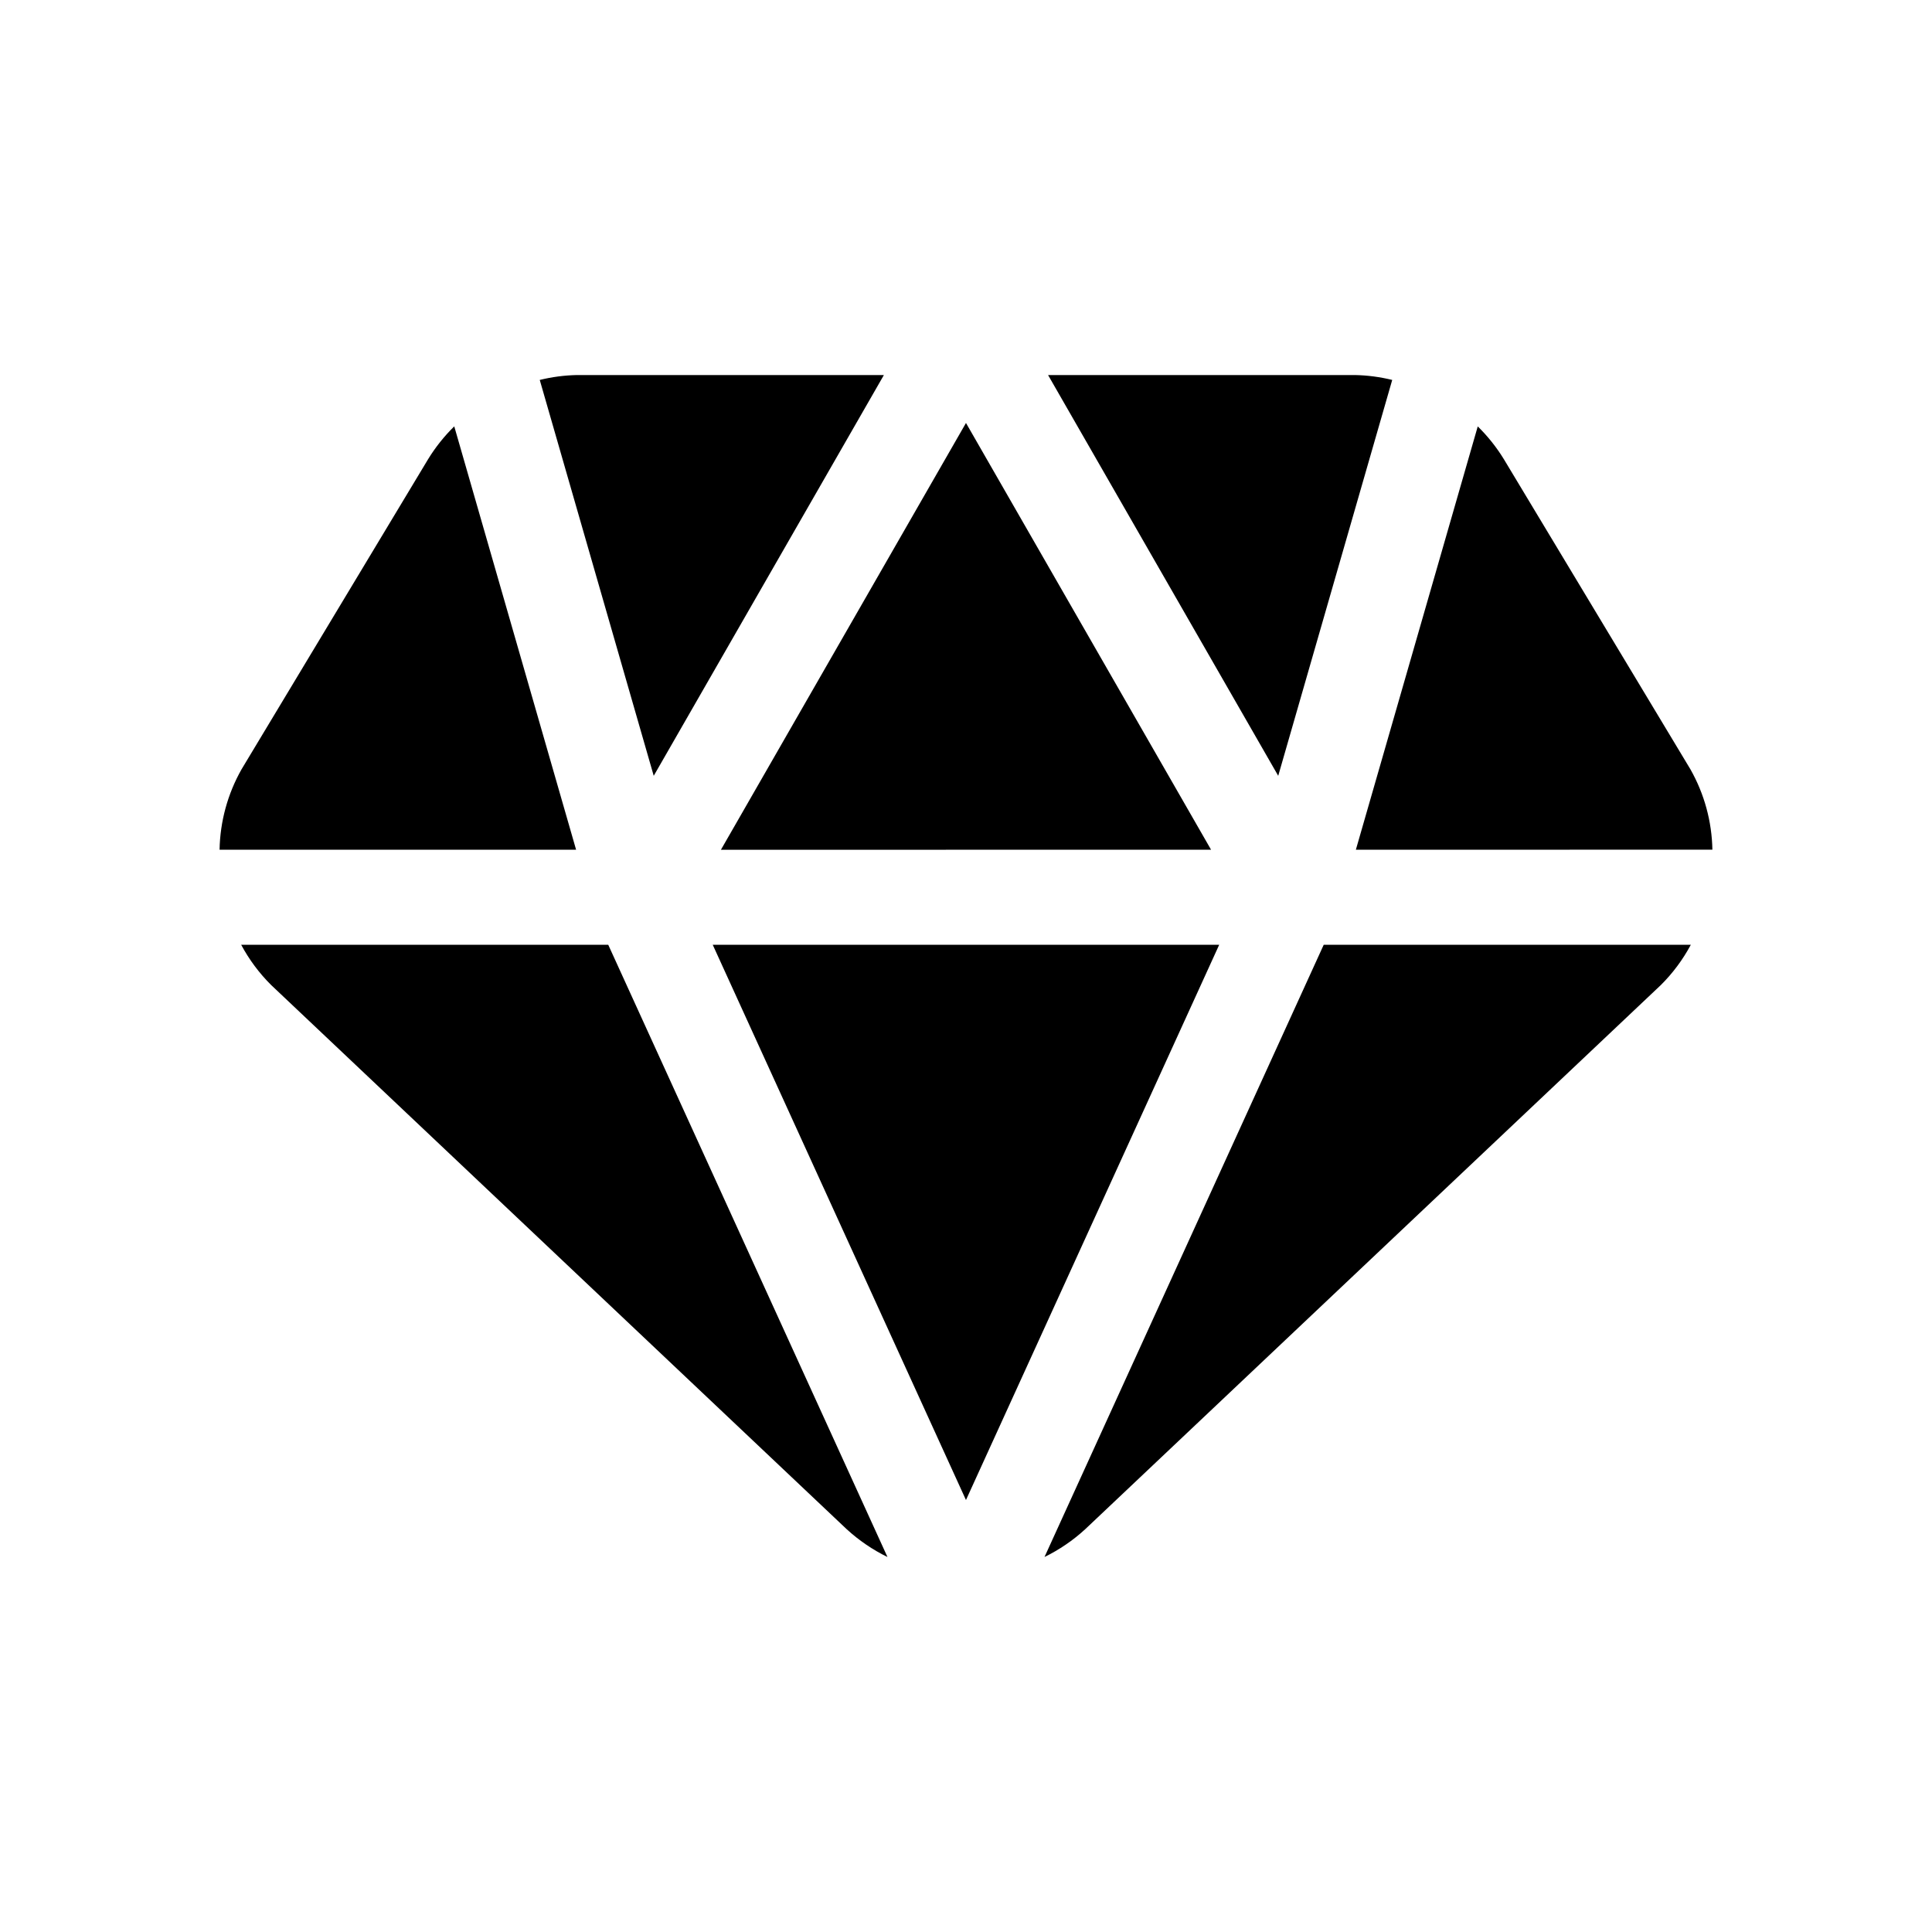 <?xml version="1.0" encoding="UTF-8"?>
<!-- Uploaded to: ICON Repo, www.svgrepo.com, Generator: ICON Repo Mixer Tools -->
<svg fill="#000000" width="800px" height="800px" version="1.1" viewBox="144 144 512 512" xmlns="http://www.w3.org/2000/svg">
 <path d="m503.32 369.18 32.301-112.18h-0.004c2.652 2.602 4.981 5.519 6.922 8.688l49.434 82.172c3.691 6.508 5.691 13.836 5.828 21.316zm-170.44 25.191 67.113 147.15 67.109-147.15zm132.06-25.191-64.945-113.09-64.945 113.11zm48.012-124.49v-0.004c-3.231-0.793-6.539-1.227-9.863-1.297h-81.34l60.992 106.21zm-134.71-1.301h-81.344c-3.324 0.07-6.629 0.504-9.859 1.297l30.207 104.91zm-113.86 13.602-0.004 0.004c-2.652 2.602-4.977 5.519-6.922 8.688l-49.438 82.18c-3.688 6.508-5.691 13.836-5.828 21.316h94.48zm-56.469 137.38c2.102 3.93 4.781 7.527 7.941 10.668l152.52 144.21c3.234 2.965 6.875 5.449 10.816 7.375l-74-162.25zm212.89 162.25c3.938-1.926 7.574-4.41 10.801-7.375l152.54-144.2c3.16-3.141 5.832-6.734 7.938-10.664h-97.285z"/>
</svg>